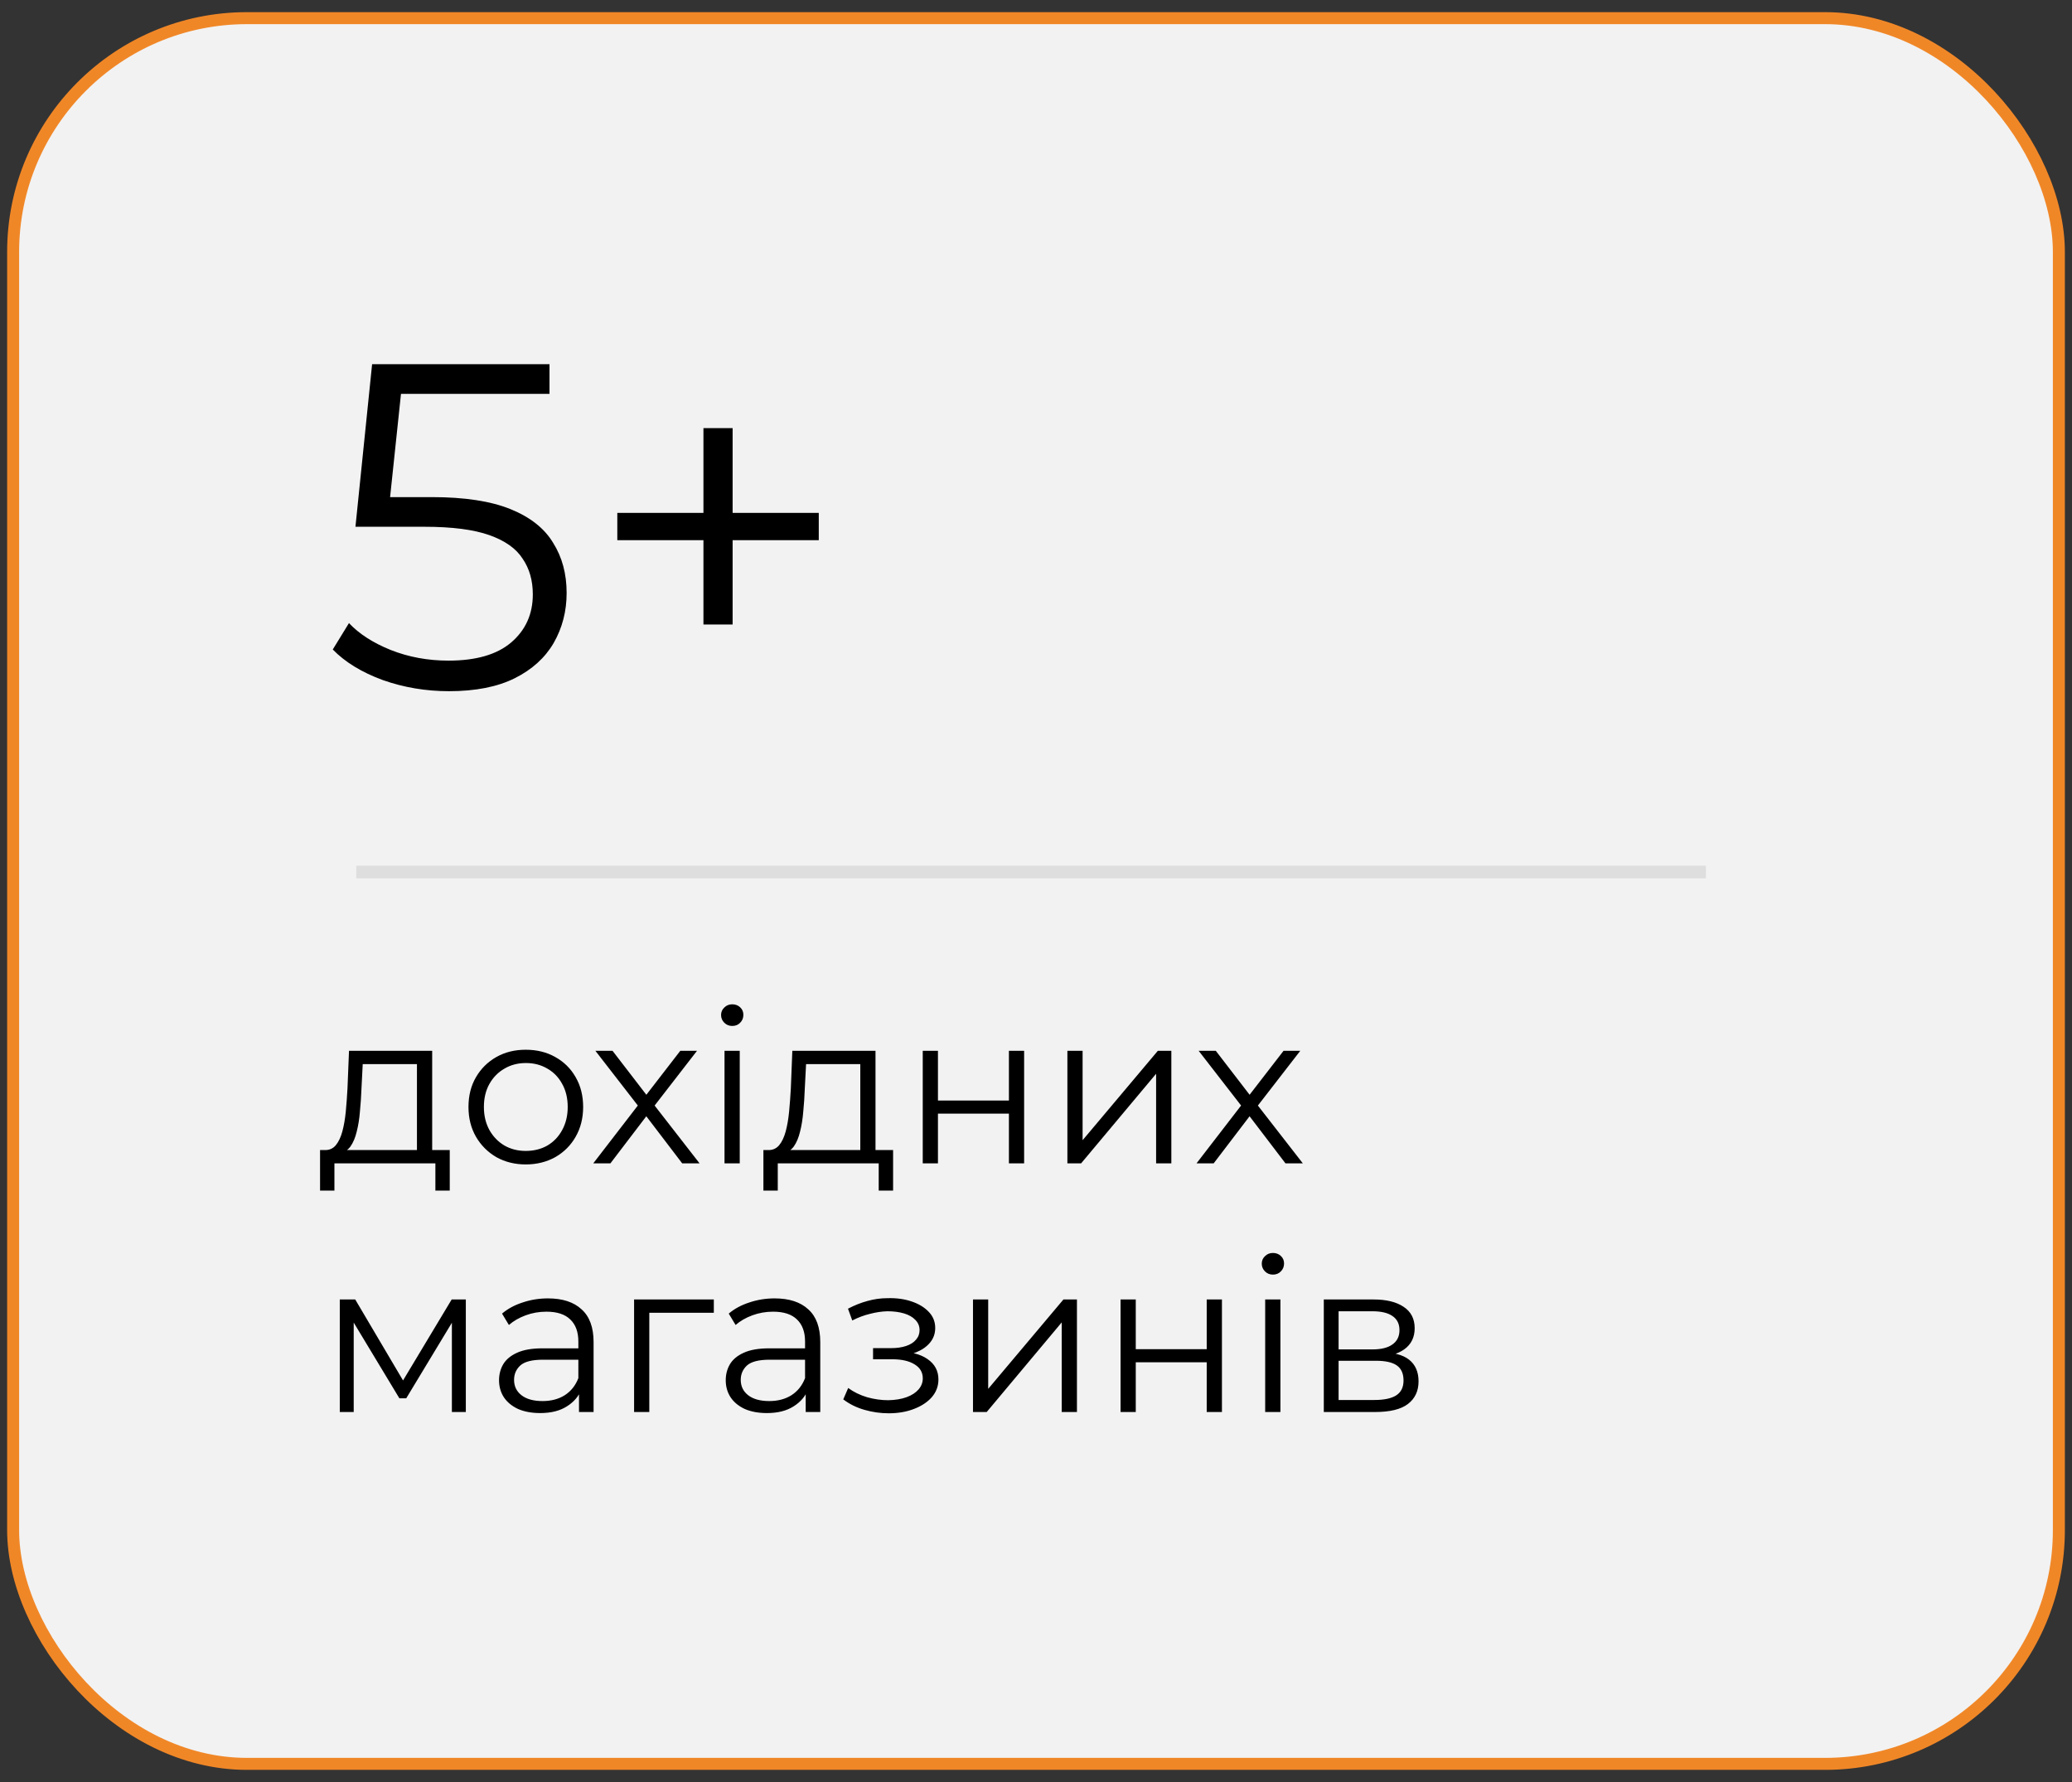<?xml version="1.0" encoding="UTF-8"?> <svg xmlns="http://www.w3.org/2000/svg" width="100" height="86" viewBox="0 0 100 86" fill="none"><rect x="0" y="0" width="100" height="86" fill="#333333" stroke="none"/> <rect x="0.634" y="0.876" width="98.732" height="84.249" rx="11.284" fill="#F2F2F2" stroke="#F08727" stroke-width="0.579"></rect> <path d="M20.123 55.792V51.354H17.506L17.444 52.565C17.43 52.93 17.406 53.289 17.371 53.64C17.344 53.992 17.292 54.316 17.216 54.613C17.147 54.902 17.047 55.14 16.916 55.327C16.785 55.506 16.616 55.609 16.409 55.637L15.675 55.502C15.889 55.509 16.064 55.434 16.202 55.275C16.34 55.109 16.447 54.885 16.523 54.602C16.599 54.32 16.654 53.999 16.689 53.64C16.723 53.275 16.751 52.902 16.771 52.523L16.844 50.713H20.858V55.792H20.123ZM15.447 57.458V55.502H21.706V57.458H21.013V56.144H16.14V57.458H15.447ZM25.372 56.196C24.848 56.196 24.375 56.078 23.954 55.844C23.541 55.602 23.213 55.275 22.972 54.861C22.73 54.44 22.61 53.961 22.61 53.423C22.61 52.878 22.73 52.399 22.972 51.985C23.213 51.571 23.541 51.247 23.954 51.013C24.368 50.778 24.841 50.661 25.372 50.661C25.91 50.661 26.385 50.778 26.799 51.013C27.22 51.247 27.547 51.571 27.782 51.985C28.023 52.399 28.144 52.878 28.144 53.423C28.144 53.961 28.023 54.44 27.782 54.861C27.547 55.275 27.22 55.602 26.799 55.844C26.378 56.078 25.903 56.196 25.372 56.196ZM25.372 55.544C25.765 55.544 26.113 55.458 26.416 55.285C26.72 55.106 26.958 54.858 27.13 54.54C27.309 54.216 27.399 53.844 27.399 53.423C27.399 52.995 27.309 52.623 27.13 52.306C26.958 51.989 26.72 51.744 26.416 51.571C26.113 51.392 25.768 51.302 25.382 51.302C24.996 51.302 24.651 51.392 24.348 51.571C24.044 51.744 23.803 51.989 23.623 52.306C23.444 52.623 23.354 52.995 23.354 53.423C23.354 53.844 23.444 54.216 23.623 54.54C23.803 54.858 24.044 55.106 24.348 55.285C24.651 55.458 24.992 55.544 25.372 55.544ZM28.632 56.144L30.929 53.164L30.918 53.527L28.736 50.713H29.563L31.353 53.04L31.043 53.03L32.832 50.713H33.639L31.436 53.558L31.446 53.164L33.763 56.144H32.925L31.032 53.661L31.322 53.702L29.46 56.144H28.632ZM34.967 56.144V50.713H35.702V56.144H34.967ZM35.339 49.513C35.188 49.513 35.06 49.461 34.957 49.358C34.853 49.254 34.801 49.13 34.801 48.985C34.801 48.84 34.853 48.72 34.957 48.623C35.06 48.52 35.188 48.468 35.339 48.468C35.491 48.468 35.619 48.516 35.722 48.613C35.826 48.709 35.877 48.83 35.877 48.975C35.877 49.127 35.826 49.254 35.722 49.358C35.626 49.461 35.498 49.513 35.339 49.513ZM41.52 55.792V51.354H38.903L38.84 52.565C38.827 52.93 38.803 53.289 38.768 53.64C38.74 53.992 38.689 54.316 38.613 54.613C38.544 54.902 38.444 55.14 38.313 55.327C38.182 55.506 38.013 55.609 37.806 55.637L37.072 55.502C37.285 55.509 37.461 55.434 37.599 55.275C37.737 55.109 37.844 54.885 37.92 54.602C37.996 54.32 38.051 53.999 38.085 53.64C38.12 53.275 38.147 52.902 38.168 52.523L38.24 50.713H42.254V55.792H41.52ZM36.844 57.458V55.502H43.103V57.458H42.409V56.144H37.537V57.458H36.844ZM44.534 56.144V50.713H45.268V53.113H48.693V50.713H49.427V56.144H48.693V53.744H45.268V56.144H44.534ZM51.515 56.144V50.713H52.249V55.027L55.88 50.713H56.532V56.144H55.797V51.82L52.177 56.144H51.515ZM57.747 56.144L60.044 53.164L60.033 53.527L57.851 50.713H58.678L60.468 53.04L60.157 53.03L61.947 50.713H62.754L60.551 53.558L60.561 53.164L62.878 56.144H62.04L60.147 53.661L60.437 53.702L58.575 56.144H57.747ZM16.399 68.144V62.713H17.144L19.606 66.882H19.295L21.799 62.713H22.482V68.144H21.809V63.551L21.944 63.613L19.606 67.482H19.275L16.916 63.571L17.071 63.54V68.144H16.399ZM27.944 68.144V66.944L27.913 66.747V64.74C27.913 64.278 27.782 63.923 27.52 63.675C27.265 63.427 26.882 63.302 26.372 63.302C26.02 63.302 25.685 63.361 25.368 63.478C25.051 63.596 24.782 63.751 24.561 63.944L24.23 63.395C24.506 63.161 24.837 62.982 25.223 62.858C25.61 62.727 26.017 62.661 26.444 62.661C27.148 62.661 27.689 62.837 28.068 63.189C28.454 63.533 28.648 64.061 28.648 64.771V68.144H27.944ZM26.072 68.195C25.665 68.195 25.31 68.13 25.006 67.999C24.71 67.861 24.482 67.675 24.323 67.44C24.165 67.199 24.085 66.923 24.085 66.613C24.085 66.33 24.151 66.075 24.282 65.847C24.42 65.613 24.641 65.427 24.944 65.289C25.254 65.144 25.668 65.071 26.185 65.071H28.058V65.62H26.206C25.682 65.62 25.317 65.713 25.11 65.899C24.91 66.085 24.81 66.316 24.81 66.592C24.81 66.902 24.93 67.151 25.172 67.337C25.413 67.523 25.751 67.616 26.185 67.616C26.599 67.616 26.954 67.523 27.251 67.337C27.554 67.144 27.775 66.868 27.913 66.509L28.078 67.016C27.941 67.375 27.699 67.661 27.354 67.875C27.017 68.089 26.589 68.195 26.072 68.195ZM30.603 68.144V62.713H34.451V63.354H31.151L31.337 63.168V68.144H30.603ZM38.885 68.144V66.944L38.854 66.747V64.74C38.854 64.278 38.723 63.923 38.461 63.675C38.206 63.427 37.823 63.302 37.312 63.302C36.961 63.302 36.626 63.361 36.309 63.478C35.992 63.596 35.723 63.751 35.502 63.944L35.171 63.395C35.447 63.161 35.778 62.982 36.164 62.858C36.55 62.727 36.957 62.661 37.385 62.661C38.088 62.661 38.63 62.837 39.009 63.189C39.395 63.533 39.588 64.061 39.588 64.771V68.144H38.885ZM37.013 68.195C36.606 68.195 36.25 68.13 35.947 67.999C35.65 67.861 35.423 67.675 35.264 67.44C35.106 67.199 35.026 66.923 35.026 66.613C35.026 66.33 35.092 66.075 35.223 65.847C35.361 65.613 35.581 65.427 35.885 65.289C36.195 65.144 36.609 65.071 37.126 65.071H38.999V65.62H37.147C36.623 65.62 36.257 65.713 36.05 65.899C35.85 66.085 35.75 66.316 35.75 66.592C35.75 66.902 35.871 67.151 36.112 67.337C36.354 67.523 36.692 67.616 37.126 67.616C37.54 67.616 37.895 67.523 38.192 67.337C38.495 67.144 38.716 66.868 38.854 66.509L39.019 67.016C38.882 67.375 38.64 67.661 38.295 67.875C37.957 68.089 37.53 68.195 37.013 68.195ZM42.891 68.206C43.339 68.206 43.743 68.137 44.102 67.999C44.467 67.861 44.757 67.671 44.97 67.43C45.184 67.182 45.291 66.895 45.291 66.571C45.291 66.158 45.115 65.83 44.764 65.589C44.419 65.347 43.936 65.227 43.315 65.227L43.284 65.423C43.636 65.423 43.95 65.368 44.226 65.258C44.502 65.147 44.722 64.992 44.888 64.792C45.053 64.592 45.136 64.358 45.136 64.089C45.136 63.785 45.032 63.527 44.826 63.313C44.619 63.092 44.339 62.923 43.988 62.806C43.643 62.689 43.253 62.637 42.819 62.651C42.502 62.651 42.184 62.696 41.867 62.785C41.557 62.868 41.243 62.992 40.926 63.158L41.133 63.727C41.415 63.582 41.702 63.475 41.991 63.406C42.281 63.33 42.56 63.289 42.829 63.282C43.126 63.282 43.391 63.316 43.626 63.385C43.86 63.454 44.043 63.558 44.174 63.696C44.312 63.834 44.381 63.999 44.381 64.192C44.381 64.371 44.322 64.527 44.205 64.658C44.095 64.789 43.936 64.889 43.729 64.958C43.522 65.027 43.284 65.061 43.015 65.061H42.136V65.599H43.067C43.522 65.599 43.881 65.682 44.143 65.847C44.405 66.006 44.536 66.23 44.536 66.52C44.536 66.72 44.467 66.899 44.329 67.058C44.191 67.216 43.998 67.34 43.75 67.43C43.502 67.52 43.208 67.568 42.87 67.575C42.532 67.575 42.191 67.527 41.846 67.43C41.502 67.327 41.198 67.178 40.936 66.985L40.698 67.534C40.995 67.761 41.336 67.93 41.722 68.04C42.108 68.151 42.498 68.206 42.891 68.206ZM46.959 68.144V62.713H47.693V67.027L51.324 62.713H51.976V68.144H51.241V63.82L47.621 68.144H46.959ZM54.081 68.144V62.713H54.815V65.113H58.239V62.713H58.974V68.144H58.239V65.744H54.815V68.144H54.081ZM61.061 68.144V62.713H61.796V68.144H61.061ZM61.434 61.513C61.282 61.513 61.154 61.461 61.051 61.358C60.948 61.254 60.896 61.13 60.896 60.985C60.896 60.84 60.948 60.72 61.051 60.623C61.154 60.52 61.282 60.468 61.434 60.468C61.586 60.468 61.713 60.516 61.817 60.613C61.92 60.709 61.972 60.83 61.972 60.975C61.972 61.127 61.92 61.254 61.817 61.358C61.72 61.461 61.592 61.513 61.434 61.513ZM63.89 68.144V62.713H66.29C66.904 62.713 67.387 62.83 67.738 63.065C68.097 63.299 68.276 63.644 68.276 64.099C68.276 64.54 68.107 64.882 67.769 65.123C67.431 65.358 66.987 65.475 66.435 65.475L66.58 65.258C67.228 65.258 67.704 65.378 68.007 65.62C68.311 65.861 68.463 66.209 68.463 66.665C68.463 67.133 68.29 67.499 67.945 67.761C67.607 68.016 67.08 68.144 66.362 68.144H63.89ZM64.604 67.564H66.332C66.793 67.564 67.142 67.492 67.376 67.347C67.618 67.195 67.738 66.954 67.738 66.623C67.738 66.292 67.632 66.051 67.418 65.899C67.204 65.747 66.866 65.671 66.404 65.671H64.604V67.564ZM64.604 65.123H66.238C66.659 65.123 66.98 65.044 67.2 64.885C67.428 64.727 67.542 64.496 67.542 64.192C67.542 63.889 67.428 63.661 67.2 63.509C66.98 63.358 66.659 63.282 66.238 63.282H64.604V65.123Z" fill="black"></path> <path d="M21.67 33.357C20.552 33.357 19.487 33.178 18.474 32.82C17.46 32.448 16.656 31.956 16.06 31.345L16.842 30.071C17.334 30.593 18.004 31.025 18.854 31.367C19.718 31.71 20.649 31.882 21.648 31.882C22.974 31.882 23.98 31.591 24.665 31.01C25.365 30.414 25.715 29.639 25.715 28.685C25.715 28.015 25.552 27.441 25.224 26.964C24.911 26.472 24.374 26.093 23.614 25.824C22.855 25.556 21.811 25.422 20.485 25.422H17.155L17.959 17.576H26.52V19.007H18.608L19.435 18.225L18.742 24.796L17.915 23.991H20.843C22.422 23.991 23.689 24.185 24.643 24.573C25.596 24.96 26.282 25.504 26.699 26.204C27.131 26.89 27.347 27.694 27.347 28.618C27.347 29.497 27.139 30.302 26.721 31.032C26.304 31.747 25.678 32.314 24.844 32.731C24.009 33.148 22.951 33.357 21.67 33.357ZM33.95 30.138V20.661H35.358V30.138H33.95ZM29.793 26.07V24.751H39.516V26.07H29.793Z" fill="black"></path> <line x1="17.197" y1="42.084" x2="82.331" y2="42.084" stroke="#BABABA" stroke-opacity="0.37" stroke-width="0.614"></line> </svg> 